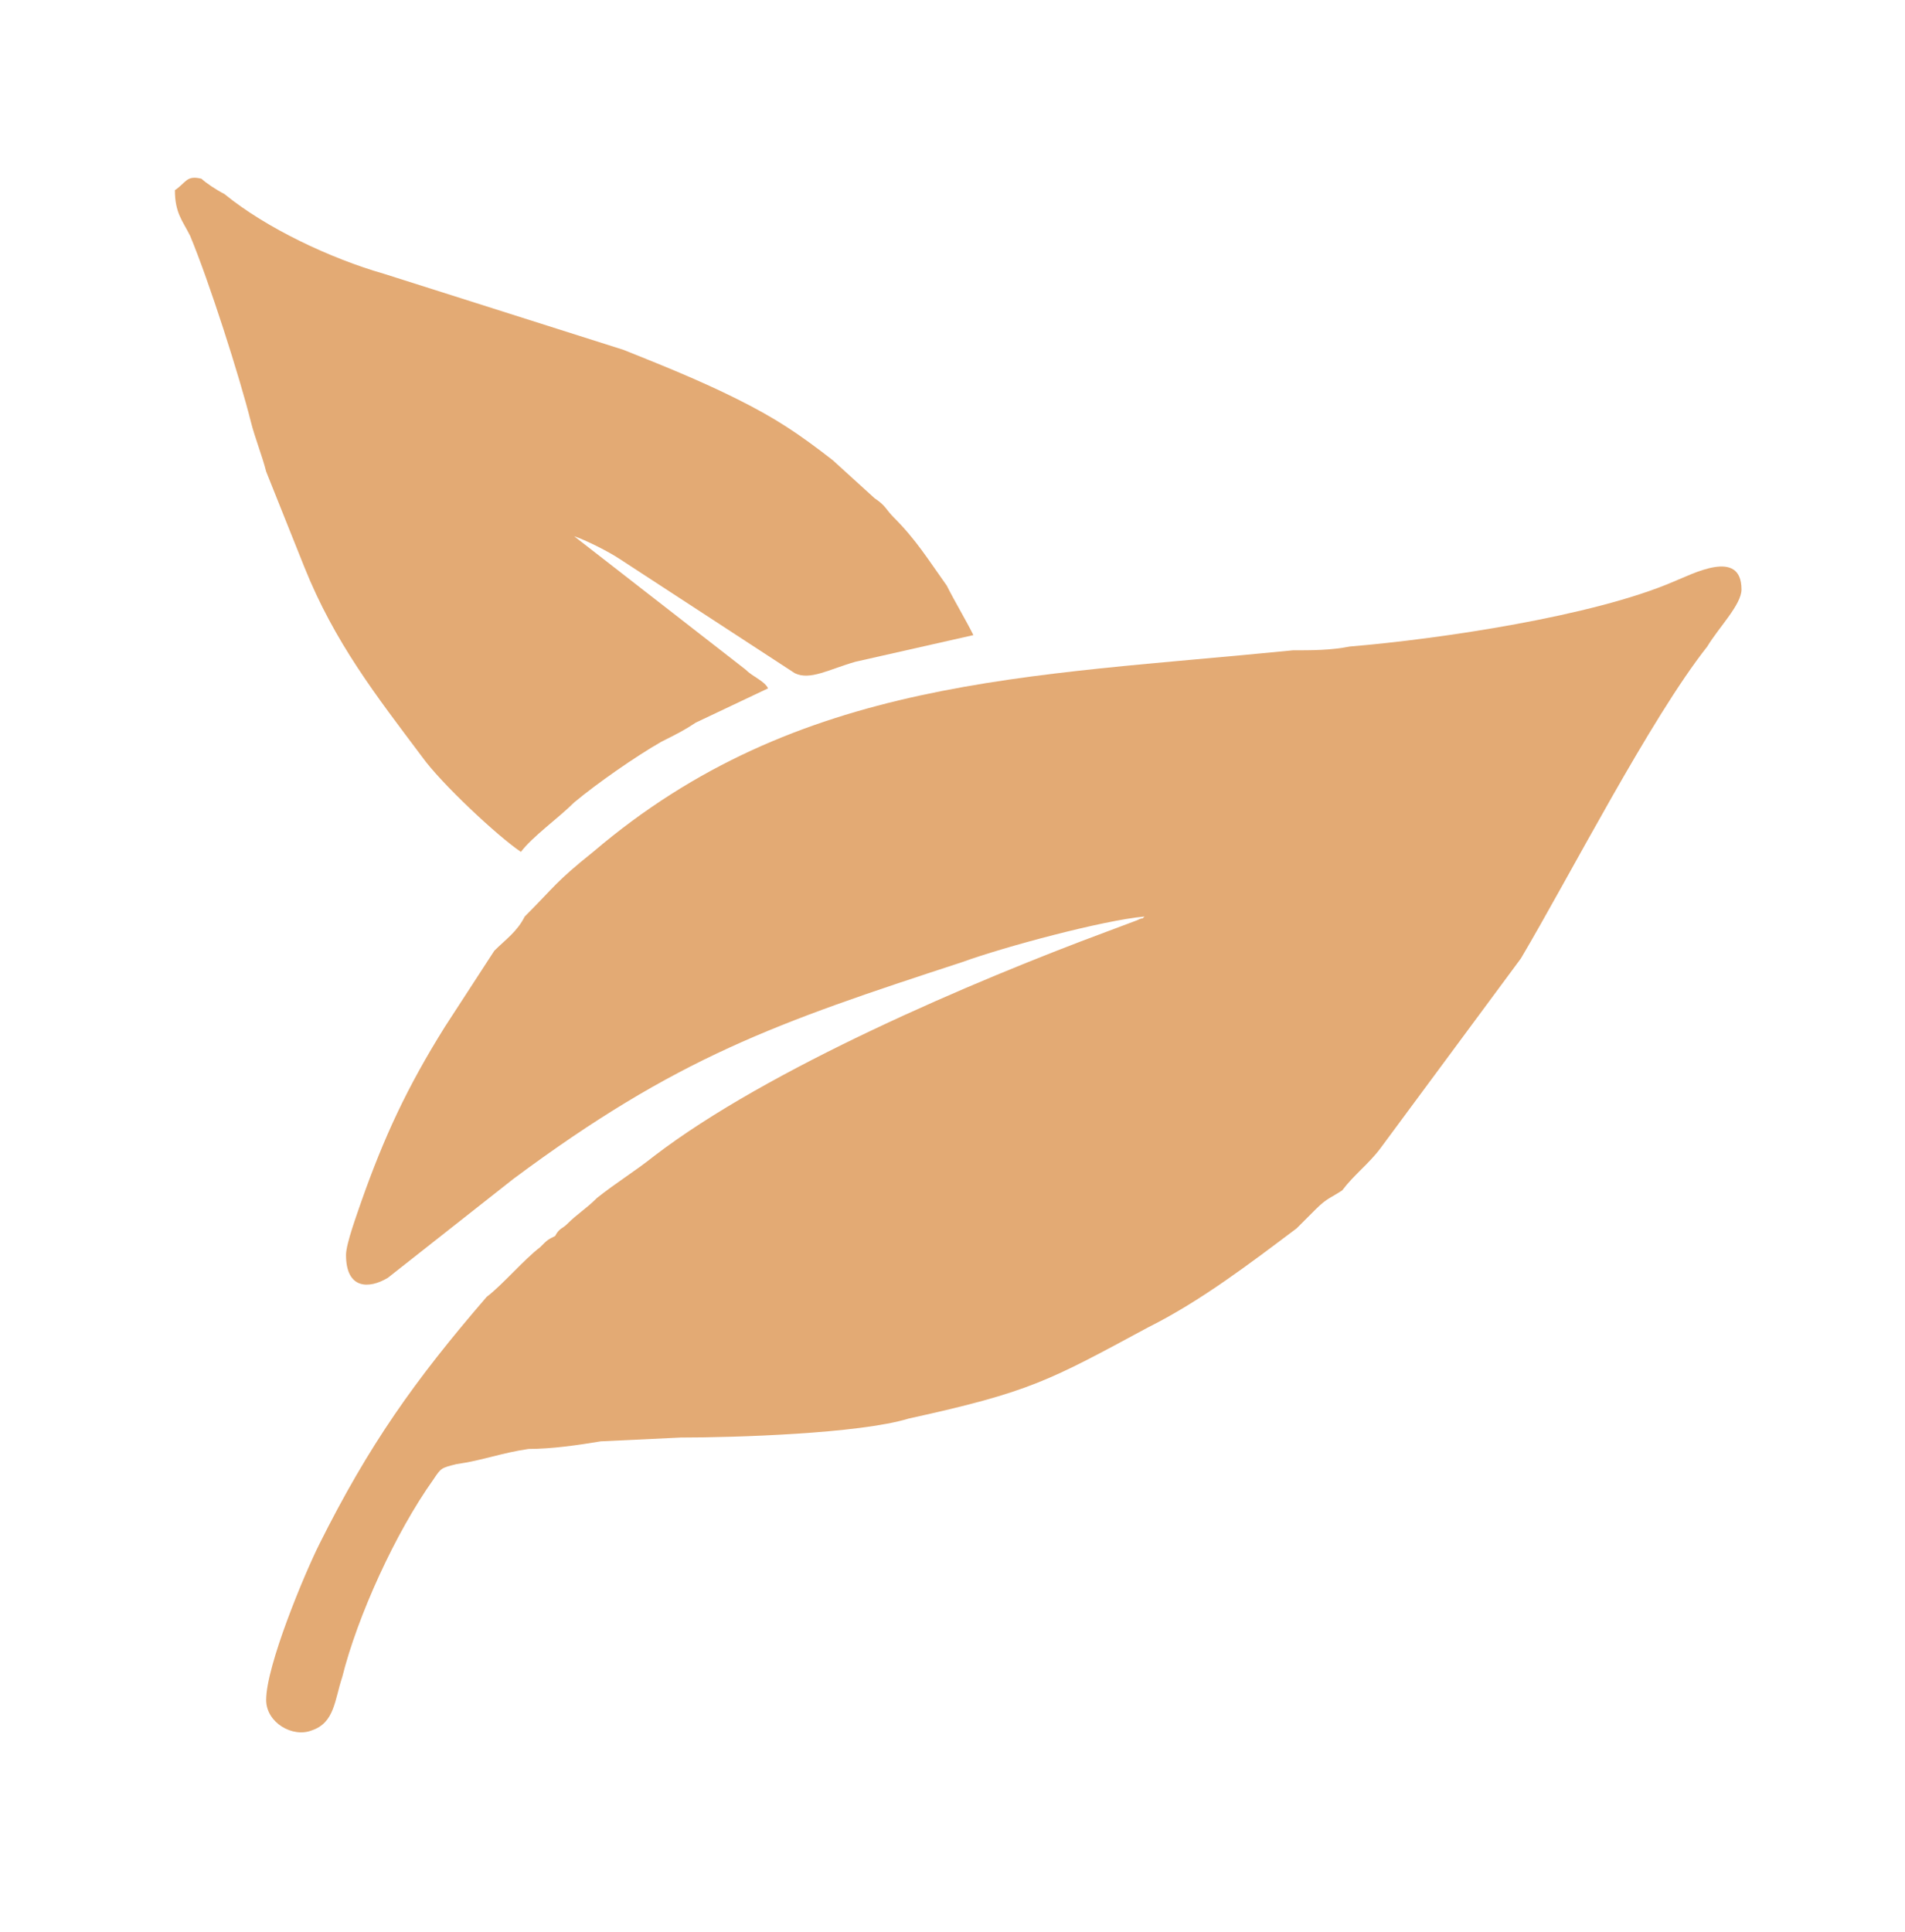<?xml version="1.0" encoding="UTF-8"?><svg xmlns="http://www.w3.org/2000/svg" clip-rule="evenodd" fill-rule="evenodd" height="5.08" image-rendering="optimizeQuality" shape-rendering="geometricPrecision" text-rendering="geometricPrecision" version="1.0" viewBox="0 0 5.01 5.08" width="5.01"><g><g fill="#e3aa74"><path d="M0.91 3.3c0,0.09 0.06,0.09 0.11,0.06l0.33 -0.26c0.43,-0.32 0.69,-0.41 1.18,-0.57 0.11,-0.04 0.37,-0.11 0.48,-0.12 -0.01,0.01 0,0 -0.02,0.01l-0.08 0.03c-0.35,0.13 -0.89,0.36 -1.19,0.59 -0.05,0.04 -0.1,0.07 -0.15,0.11 -0.03,0.03 -0.05,0.04 -0.08,0.07 -0.01,0.01 -0.02,0.01 -0.03,0.03 -0.02,0.01 -0.02,0.01 -0.04,0.03 -0.04,0.03 -0.1,0.1 -0.14,0.13 -0.19,0.22 -0.31,0.39 -0.44,0.65 -0.04,0.08 -0.14,0.32 -0.14,0.41 0,0.06 0.07,0.1 0.12,0.08 0.06,-0.02 0.06,-0.08 0.08,-0.14 0.04,-0.16 0.14,-0.38 0.24,-0.52 0.02,-0.03 0.02,-0.03 0.06,-0.04 0.07,-0.01 0.12,-0.03 0.19,-0.04 0.06,0 0.13,-0.01 0.19,-0.02l0.21 -0.01c0.14,0 0.47,-0.01 0.6,-0.05 0.32,-0.07 0.37,-0.1 0.63,-0.24 0.14,-0.07 0.27,-0.17 0.39,-0.26 0.02,-0.02 0.03,-0.03 0.05,-0.05 0.03,-0.03 0.04,-0.03 0.07,-0.05 0.03,-0.04 0.07,-0.07 0.1,-0.11l0.37 -0.5c0.13,-0.22 0.34,-0.63 0.49,-0.82 0.03,-0.05 0.09,-0.11 0.09,-0.15 0,-0.11 -0.13,-0.04 -0.18,-0.02 -0.21,0.09 -0.61,0.15 -0.85,0.17 -0.05,0.01 -0.1,0.01 -0.15,0.01 -0.7,0.07 -1.3,0.07 -1.84,0.53 -0.1,0.08 -0.1,0.09 -0.18,0.17 -0.02,0.04 -0.05,0.06 -0.08,0.09l-0.13 0.2c-0.1,0.16 -0.16,0.29 -0.22,0.46 -0.01,0.03 -0.04,0.11 -0.04,0.14z"/><path d="M1.51 1.41l-0.02 -0.01 0.02 0.01zm-0.02 -0.01l0 0zm0.02 0.01c0.03,0.01 0.09,0.04 0.12,0.06l0.46 0.3c0.04,0.02 0.09,-0.01 0.16,-0.03l0.31 -0.07c-0.02,-0.04 -0.05,-0.09 -0.07,-0.13 -0.05,-0.07 -0.08,-0.12 -0.14,-0.18 -0.02,-0.02 -0.02,-0.03 -0.05,-0.05l-0.11 -0.1c-0.09,-0.07 -0.15,-0.11 -0.25,-0.16 -0.1,-0.05 -0.2,-0.09 -0.3,-0.13l-0.63 -0.2c-0.14,-0.04 -0.31,-0.12 -0.42,-0.21 -0.02,-0.01 -0.05,-0.03 -0.06,-0.04 -0.04,-0.01 -0.04,0.01 -0.07,0.03 0,0.06 0.02,0.08 0.04,0.12 0.05,0.12 0.13,0.37 0.16,0.49 0.01,0.04 0.03,0.09 0.04,0.13l0.1 0.25c0.08,0.2 0.19,0.34 0.31,0.5 0.05,0.07 0.2,0.21 0.26,0.25 0.03,-0.04 0.1,-0.09 0.14,-0.13 0.06,-0.05 0.16,-0.12 0.23,-0.16 0.04,-0.02 0.06,-0.03 0.09,-0.05l0.19 -0.09c-0.01,-0.02 -0.04,-0.03 -0.06,-0.05l-0.45 -0.35z"/></g><path d="M0 0H5.01V5.08H0z" fill="none"/></g></svg>
